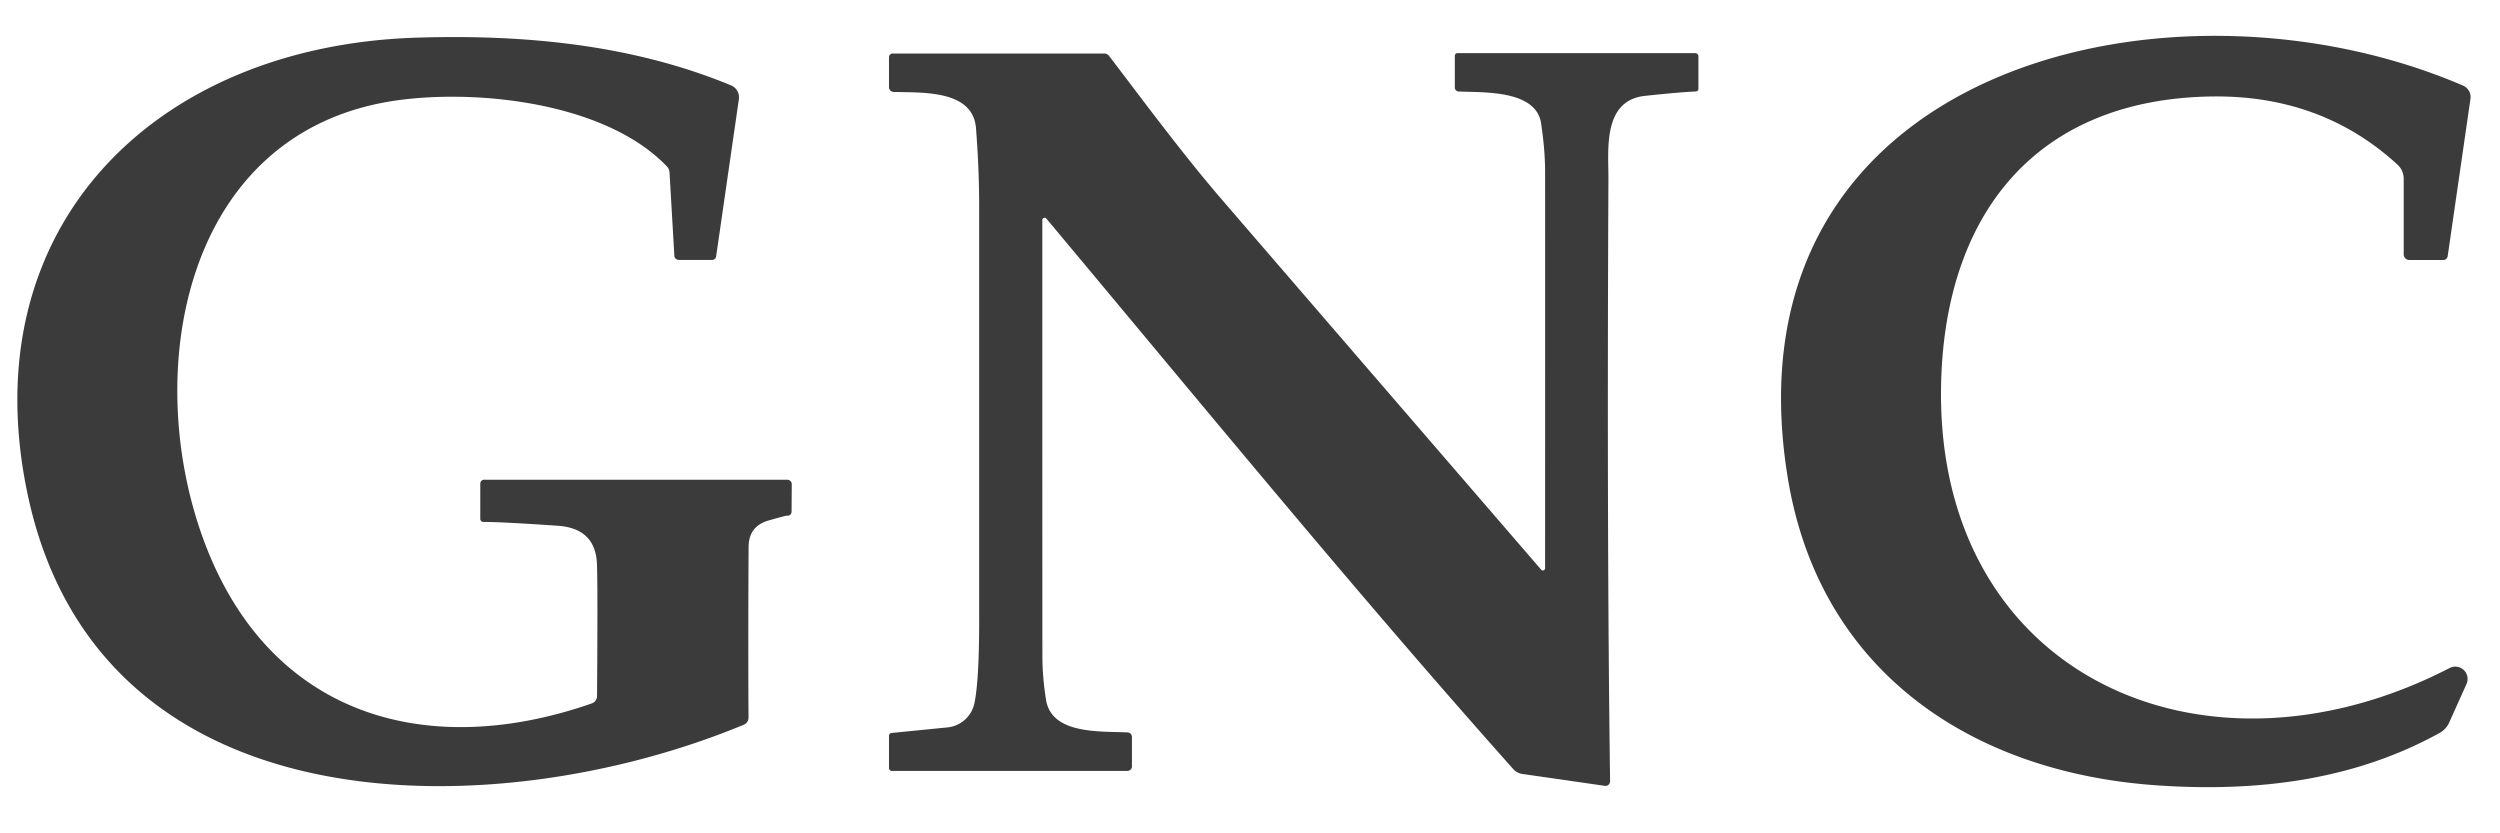 <?xml version="1.0" encoding="UTF-8" standalone="no"?>
<svg xmlns="http://www.w3.org/2000/svg" version="1.1" viewBox="0.00 0.00 270.00 90.00" width="270.00" height="90.00">
  <path fill="#3b3b3b" d="   M 80.33 78.27   C 53.69 89.33 10.80 89.91 3.01 53.51   C -3.19 24.51 16.73 4.99 44.90 4.07   C 56.71 3.69 68.38 4.84 78.95 9.22   A 1.39 1.39 0.0 0 1 79.80 10.70   L 77.34 27.71   A 0.44 0.43 4.7 0 1 76.91 28.07   L 73.31 28.07   A 0.48 0.48 0.0 0 1 72.83 27.62   L 72.31 18.63   A 1.02 1.00 -69.0 0 0 72.03 17.98   C 65.50 11.14 51.90 9.65 43.16 10.80   C 19.55 13.91 15.00 40.83 22.40 59.38   C 29.64 77.51 46.38 82.08 63.91 75.97   A 0.85 0.85 0.0 0 0 64.48 75.17   Q 64.57 62.44 64.46 60.74   Q 64.23 57.05 60.22 56.78   Q 54.08 56.36 52.21 56.37   A 0.33 0.33 0.0 0 1 51.87 56.04   L 51.87 52.22   A 0.42 0.41 -0.0 0 1 52.29 51.81   L 85.02 51.81   A 0.49 0.48 0.6 0 1 85.51 52.30   L 85.49 55.27   A 0.43 0.42 -85.4 0 1 85.00 55.69   Q 84.91 55.67 82.98 56.22   Q 80.86 56.84 80.85 59.06   Q 80.79 69.09 80.84 77.51   A 0.82 0.82 0.0 0 1 80.33 78.27   Z"></path>
  <path fill="#3b3b3b" d="   M 264.35 27.67   A 0.48 0.46 -85.7 0 1 263.89 28.08   L 260.21 28.08   A 0.62 0.61 -90.0 0 1 259.60 27.46   L 259.60 19.29   A 2.06 2.03 21.6 0 0 258.94 17.79   Q 250.69 10.22 238.76 10.42   C 220.34 10.74 210.49 22.51 209.68 40.26   C 208.22 72.48 237.52 86.10 264.55 72.15   A 1.33 1.33 0.0 0 1 266.38 73.88   L 264.51 78.04   A 2.41 2.35 -3.2 0 1 263.49 79.15   C 254.38 84.19 244.03 85.58 232.98 84.82   C 212.84 83.44 196.51 72.44 193.09 51.67   C 185.78 7.26 234.38 -4.39 266.02 9.25   A 1.35 1.35 0.0 0 1 266.81 10.67   L 264.35 27.67   Z"></path>
  <path fill="#3b3b3b" d="   M 183.08 5.74   A 0.35 0.34 0.0 0 1 183.43 6.08   L 183.43 9.59   A 0.29 0.29 0.0 0 1 183.16 9.88   Q 181.30 9.96 177.61 10.36   C 173.07 10.87 173.72 16.24 173.71 19.26   Q 173.53 58.09 173.89 84.37   A 0.50 0.49 -86.1 0 1 173.32 84.87   L 164.41 83.59   A 1.66 1.62 -15.9 0 1 163.43 83.06   C 146.96 64.57 131.74 46.02 113.01 23.61   A 0.25 0.25 0.0 0 0 112.57 23.77   Q 112.57 68.81 112.58 71.00   Q 112.59 73.18 112.97 75.57   C 113.57 79.34 118.81 78.96 121.77 79.10   A 0.50 0.50 0.0 0 1 122.25 79.60   L 122.25 82.77   A 0.50 0.49 -0.0 0 1 121.75 83.26   L 96.32 83.26   A 0.31 0.31 0.0 0 1 96.01 82.95   L 96.01 79.47   A 0.31 0.31 0.0 0 1 96.29 79.16   L 102.33 78.56   A 3.31 3.30 3.3 0 0 105.23 75.98   Q 105.74 73.61 105.75 67.25   Q 105.75 31.27 105.75 22.25   Q 105.75 18.31 105.41 13.86   C 105.09 9.69 99.65 10.02 96.51 9.93   A 0.52 0.52 0.0 0 1 96.01 9.41   L 96.01 6.18   A 0.40 0.40 0.0 0 1 96.41 5.78   L 119.27 5.78   A 0.63 0.62 71.1 0 1 119.77 6.03   C 123.11 10.39 127.60 16.49 131.94 21.53   Q 140.18 31.09 166.45 61.53   A 0.24 0.24 0.0 0 0 166.87 61.37   Q 166.88 21.79 166.87 18.50   Q 166.87 16.22 166.44 13.33   C 165.90 9.65 160.05 10.01 157.52 9.88   A 0.43 0.42 -88.6 0 1 157.12 9.45   L 157.12 6.02   A 0.28 0.28 0.0 0 1 157.40 5.74   L 183.08 5.74   Z"></path>
</svg>
